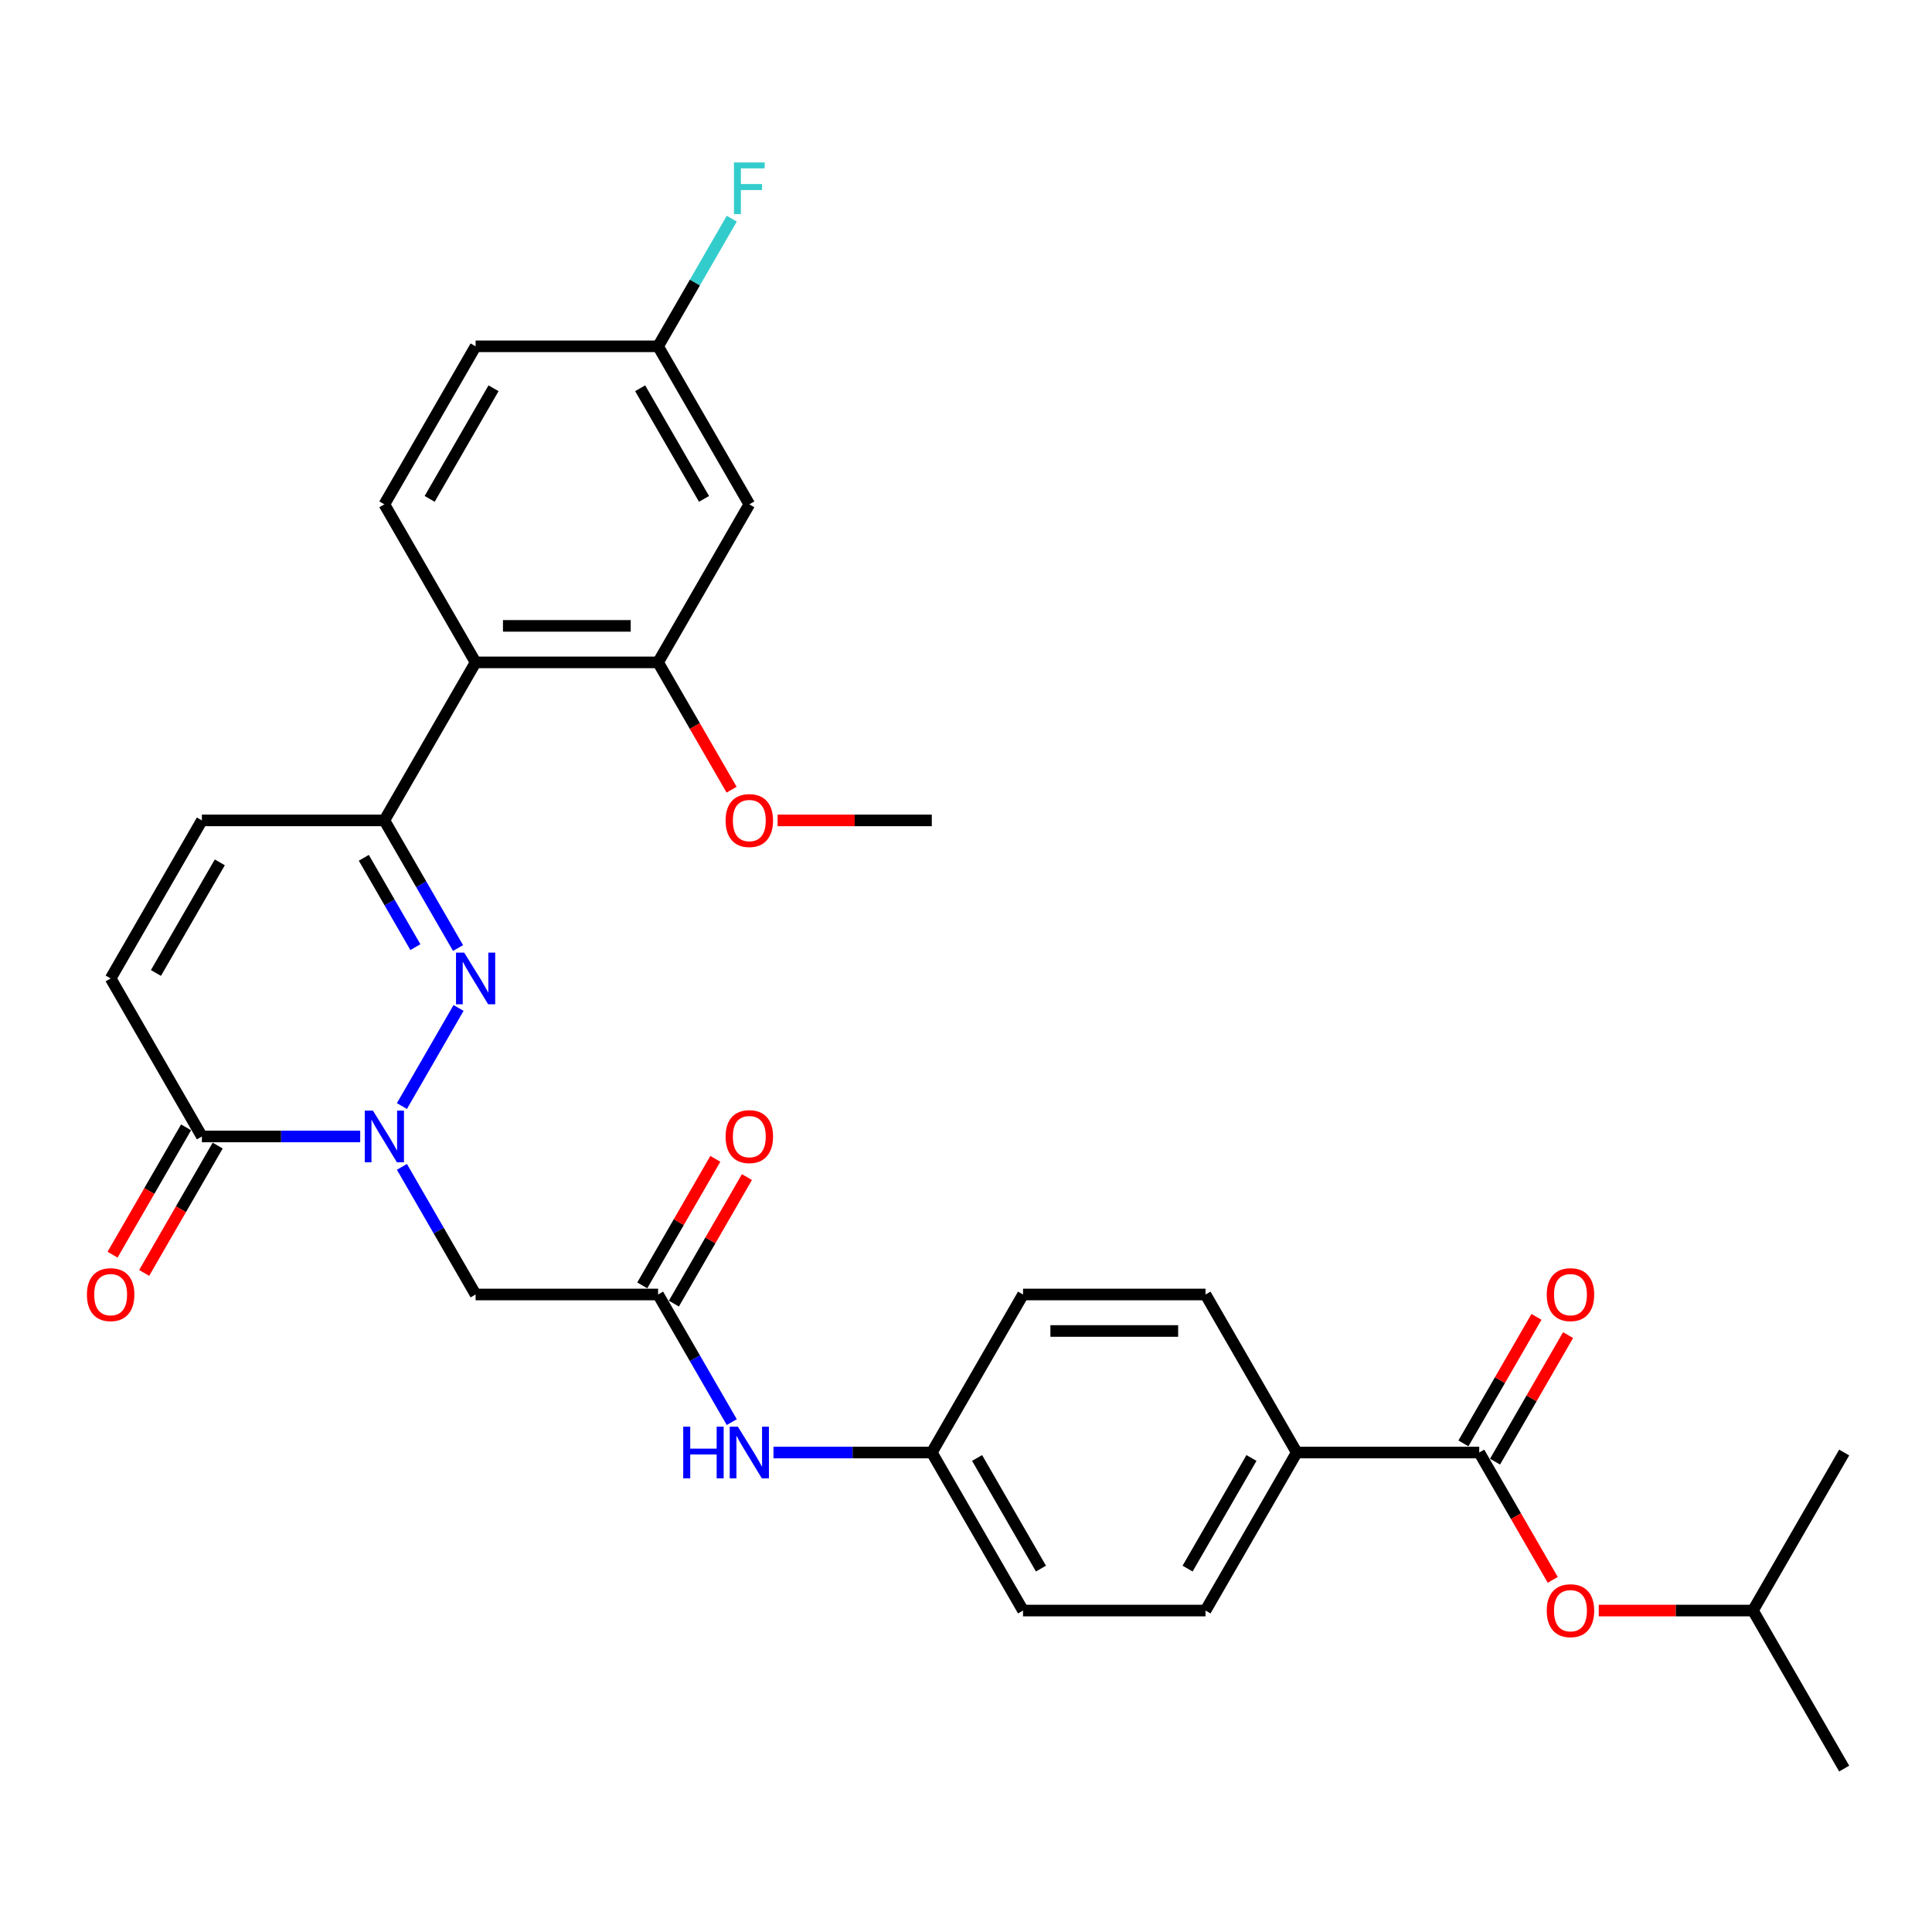 <?xml version='1.0' encoding='iso-8859-1'?>
<svg version='1.1' baseProfile='full'
              xmlns='http://www.w3.org/2000/svg'
                      xmlns:rdkit='http://www.rdkit.org/xml'
                      xmlns:xlink='http://www.w3.org/1999/xlink'
                  xml:space='preserve'
width='1000px' height='1000px' viewBox='0 0 1000 1000'>
<!-- END OF HEADER -->
<rect style='opacity:1.0;fill:#FFFFFF;stroke:none' width='1000' height='1000' x='0' y='0'> </rect>
<path class='bond-0' d='M 208.031,572.496 L 237.348,521.716' style='fill:none;fill-rule:evenodd;stroke:#0000FF;stroke-width:6px;stroke-linecap:butt;stroke-linejoin:miter;stroke-opacity:1' />
<path class='bond-2' d='M 186.441,588.231 L 145.468,588.231' style='fill:none;fill-rule:evenodd;stroke:#0000FF;stroke-width:6px;stroke-linecap:butt;stroke-linejoin:miter;stroke-opacity:1' />
<path class='bond-2' d='M 145.468,588.231 L 104.496,588.231' style='fill:none;fill-rule:evenodd;stroke:#000000;stroke-width:6px;stroke-linecap:butt;stroke-linejoin:miter;stroke-opacity:1' />
<path class='bond-4' d='M 208.031,603.967 L 227.101,636.997' style='fill:none;fill-rule:evenodd;stroke:#0000FF;stroke-width:6px;stroke-linecap:butt;stroke-linejoin:miter;stroke-opacity:1' />
<path class='bond-4' d='M 227.101,636.997 L 246.171,670.027' style='fill:none;fill-rule:evenodd;stroke:#000000;stroke-width:6px;stroke-linecap:butt;stroke-linejoin:miter;stroke-opacity:1' />
<path class='bond-1' d='M 237.086,490.7 L 218.016,457.67' style='fill:none;fill-rule:evenodd;stroke:#0000FF;stroke-width:6px;stroke-linecap:butt;stroke-linejoin:miter;stroke-opacity:1' />
<path class='bond-1' d='M 218.016,457.67 L 198.946,424.639' style='fill:none;fill-rule:evenodd;stroke:#000000;stroke-width:6px;stroke-linecap:butt;stroke-linejoin:miter;stroke-opacity:1' />
<path class='bond-1' d='M 215.006,490.236 L 201.657,467.115' style='fill:none;fill-rule:evenodd;stroke:#0000FF;stroke-width:6px;stroke-linecap:butt;stroke-linejoin:miter;stroke-opacity:1' />
<path class='bond-1' d='M 201.657,467.115 L 188.308,443.993' style='fill:none;fill-rule:evenodd;stroke:#000000;stroke-width:6px;stroke-linecap:butt;stroke-linejoin:miter;stroke-opacity:1' />
<path class='bond-3' d='M 198.946,424.639 L 246.171,342.843' style='fill:none;fill-rule:evenodd;stroke:#000000;stroke-width:6px;stroke-linecap:butt;stroke-linejoin:miter;stroke-opacity:1' />
<path class='bond-31' d='M 198.946,424.639 L 104.496,424.639' style='fill:none;fill-rule:evenodd;stroke:#000000;stroke-width:6px;stroke-linecap:butt;stroke-linejoin:miter;stroke-opacity:1' />
<path class='bond-9' d='M 104.496,588.231 L 57.271,506.435' style='fill:none;fill-rule:evenodd;stroke:#000000;stroke-width:6px;stroke-linecap:butt;stroke-linejoin:miter;stroke-opacity:1' />
<path class='bond-16' d='M 96.316,583.509 L 77.29,616.464' style='fill:none;fill-rule:evenodd;stroke:#000000;stroke-width:6px;stroke-linecap:butt;stroke-linejoin:miter;stroke-opacity:1' />
<path class='bond-16' d='M 77.29,616.464 L 58.263,649.418' style='fill:none;fill-rule:evenodd;stroke:#FF0000;stroke-width:6px;stroke-linecap:butt;stroke-linejoin:miter;stroke-opacity:1' />
<path class='bond-16' d='M 112.675,592.954 L 93.649,625.909' style='fill:none;fill-rule:evenodd;stroke:#000000;stroke-width:6px;stroke-linecap:butt;stroke-linejoin:miter;stroke-opacity:1' />
<path class='bond-16' d='M 93.649,625.909 L 74.622,658.863' style='fill:none;fill-rule:evenodd;stroke:#FF0000;stroke-width:6px;stroke-linecap:butt;stroke-linejoin:miter;stroke-opacity:1' />
<path class='bond-7' d='M 246.171,342.843 L 340.621,342.843' style='fill:none;fill-rule:evenodd;stroke:#000000;stroke-width:6px;stroke-linecap:butt;stroke-linejoin:miter;stroke-opacity:1' />
<path class='bond-7' d='M 260.338,323.953 L 326.453,323.953' style='fill:none;fill-rule:evenodd;stroke:#000000;stroke-width:6px;stroke-linecap:butt;stroke-linejoin:miter;stroke-opacity:1' />
<path class='bond-11' d='M 246.171,342.843 L 198.946,261.047' style='fill:none;fill-rule:evenodd;stroke:#000000;stroke-width:6px;stroke-linecap:butt;stroke-linejoin:miter;stroke-opacity:1' />
<path class='bond-6' d='M 246.171,670.027 L 340.621,670.027' style='fill:none;fill-rule:evenodd;stroke:#000000;stroke-width:6px;stroke-linecap:butt;stroke-linejoin:miter;stroke-opacity:1' />
<path class='bond-5' d='M 765.646,751.824 L 671.196,751.824' style='fill:none;fill-rule:evenodd;stroke:#000000;stroke-width:6px;stroke-linecap:butt;stroke-linejoin:miter;stroke-opacity:1' />
<path class='bond-12' d='M 765.646,751.824 L 784.672,784.778' style='fill:none;fill-rule:evenodd;stroke:#000000;stroke-width:6px;stroke-linecap:butt;stroke-linejoin:miter;stroke-opacity:1' />
<path class='bond-12' d='M 784.672,784.778 L 803.698,817.733' style='fill:none;fill-rule:evenodd;stroke:#FF0000;stroke-width:6px;stroke-linecap:butt;stroke-linejoin:miter;stroke-opacity:1' />
<path class='bond-15' d='M 773.825,756.546 L 792.732,723.799' style='fill:none;fill-rule:evenodd;stroke:#000000;stroke-width:6px;stroke-linecap:butt;stroke-linejoin:miter;stroke-opacity:1' />
<path class='bond-15' d='M 792.732,723.799 L 811.638,691.052' style='fill:none;fill-rule:evenodd;stroke:#FF0000;stroke-width:6px;stroke-linecap:butt;stroke-linejoin:miter;stroke-opacity:1' />
<path class='bond-15' d='M 757.466,747.101 L 776.372,714.354' style='fill:none;fill-rule:evenodd;stroke:#000000;stroke-width:6px;stroke-linecap:butt;stroke-linejoin:miter;stroke-opacity:1' />
<path class='bond-15' d='M 776.372,714.354 L 795.279,681.607' style='fill:none;fill-rule:evenodd;stroke:#FF0000;stroke-width:6px;stroke-linecap:butt;stroke-linejoin:miter;stroke-opacity:1' />
<path class='bond-14' d='M 340.621,670.027 L 359.691,703.058' style='fill:none;fill-rule:evenodd;stroke:#000000;stroke-width:6px;stroke-linecap:butt;stroke-linejoin:miter;stroke-opacity:1' />
<path class='bond-14' d='M 359.691,703.058 L 378.761,736.088' style='fill:none;fill-rule:evenodd;stroke:#0000FF;stroke-width:6px;stroke-linecap:butt;stroke-linejoin:miter;stroke-opacity:1' />
<path class='bond-17' d='M 348.8,674.75 L 367.707,642.003' style='fill:none;fill-rule:evenodd;stroke:#000000;stroke-width:6px;stroke-linecap:butt;stroke-linejoin:miter;stroke-opacity:1' />
<path class='bond-17' d='M 367.707,642.003 L 386.613,609.256' style='fill:none;fill-rule:evenodd;stroke:#FF0000;stroke-width:6px;stroke-linecap:butt;stroke-linejoin:miter;stroke-opacity:1' />
<path class='bond-17' d='M 332.441,665.305 L 351.348,632.558' style='fill:none;fill-rule:evenodd;stroke:#000000;stroke-width:6px;stroke-linecap:butt;stroke-linejoin:miter;stroke-opacity:1' />
<path class='bond-17' d='M 351.348,632.558 L 370.254,599.811' style='fill:none;fill-rule:evenodd;stroke:#FF0000;stroke-width:6px;stroke-linecap:butt;stroke-linejoin:miter;stroke-opacity:1' />
<path class='bond-10' d='M 340.621,342.843 L 387.846,261.047' style='fill:none;fill-rule:evenodd;stroke:#000000;stroke-width:6px;stroke-linecap:butt;stroke-linejoin:miter;stroke-opacity:1' />
<path class='bond-23' d='M 340.621,342.843 L 359.647,375.798' style='fill:none;fill-rule:evenodd;stroke:#000000;stroke-width:6px;stroke-linecap:butt;stroke-linejoin:miter;stroke-opacity:1' />
<path class='bond-23' d='M 359.647,375.798 L 378.674,408.753' style='fill:none;fill-rule:evenodd;stroke:#FF0000;stroke-width:6px;stroke-linecap:butt;stroke-linejoin:miter;stroke-opacity:1' />
<path class='bond-8' d='M 104.496,424.639 L 57.271,506.435' style='fill:none;fill-rule:evenodd;stroke:#000000;stroke-width:6px;stroke-linecap:butt;stroke-linejoin:miter;stroke-opacity:1' />
<path class='bond-8' d='M 113.771,446.354 L 80.714,503.611' style='fill:none;fill-rule:evenodd;stroke:#000000;stroke-width:6px;stroke-linecap:butt;stroke-linejoin:miter;stroke-opacity:1' />
<path class='bond-33' d='M 387.846,261.047 L 340.621,179.251' style='fill:none;fill-rule:evenodd;stroke:#000000;stroke-width:6px;stroke-linecap:butt;stroke-linejoin:miter;stroke-opacity:1' />
<path class='bond-33' d='M 364.403,258.223 L 331.345,200.965' style='fill:none;fill-rule:evenodd;stroke:#000000;stroke-width:6px;stroke-linecap:butt;stroke-linejoin:miter;stroke-opacity:1' />
<path class='bond-22' d='M 198.946,261.047 L 246.171,179.251' style='fill:none;fill-rule:evenodd;stroke:#000000;stroke-width:6px;stroke-linecap:butt;stroke-linejoin:miter;stroke-opacity:1' />
<path class='bond-22' d='M 222.389,258.223 L 255.446,200.965' style='fill:none;fill-rule:evenodd;stroke:#000000;stroke-width:6px;stroke-linecap:butt;stroke-linejoin:miter;stroke-opacity:1' />
<path class='bond-27' d='M 827.51,833.62 L 867.415,833.62' style='fill:none;fill-rule:evenodd;stroke:#FF0000;stroke-width:6px;stroke-linecap:butt;stroke-linejoin:miter;stroke-opacity:1' />
<path class='bond-27' d='M 867.415,833.62 L 907.32,833.62' style='fill:none;fill-rule:evenodd;stroke:#000000;stroke-width:6px;stroke-linecap:butt;stroke-linejoin:miter;stroke-opacity:1' />
<path class='bond-13' d='M 671.196,751.824 L 623.971,833.62' style='fill:none;fill-rule:evenodd;stroke:#000000;stroke-width:6px;stroke-linecap:butt;stroke-linejoin:miter;stroke-opacity:1' />
<path class='bond-13' d='M 647.753,754.648 L 614.695,811.905' style='fill:none;fill-rule:evenodd;stroke:#000000;stroke-width:6px;stroke-linecap:butt;stroke-linejoin:miter;stroke-opacity:1' />
<path class='bond-32' d='M 671.196,751.824 L 623.971,670.027' style='fill:none;fill-rule:evenodd;stroke:#000000;stroke-width:6px;stroke-linecap:butt;stroke-linejoin:miter;stroke-opacity:1' />
<path class='bond-21' d='M 400.351,751.824 L 441.323,751.824' style='fill:none;fill-rule:evenodd;stroke:#0000FF;stroke-width:6px;stroke-linecap:butt;stroke-linejoin:miter;stroke-opacity:1' />
<path class='bond-21' d='M 441.323,751.824 L 482.296,751.824' style='fill:none;fill-rule:evenodd;stroke:#000000;stroke-width:6px;stroke-linecap:butt;stroke-linejoin:miter;stroke-opacity:1' />
<path class='bond-18' d='M 623.971,670.027 L 529.521,670.027' style='fill:none;fill-rule:evenodd;stroke:#000000;stroke-width:6px;stroke-linecap:butt;stroke-linejoin:miter;stroke-opacity:1' />
<path class='bond-18' d='M 609.803,688.917 L 543.688,688.917' style='fill:none;fill-rule:evenodd;stroke:#000000;stroke-width:6px;stroke-linecap:butt;stroke-linejoin:miter;stroke-opacity:1' />
<path class='bond-19' d='M 623.971,833.62 L 529.521,833.62' style='fill:none;fill-rule:evenodd;stroke:#000000;stroke-width:6px;stroke-linecap:butt;stroke-linejoin:miter;stroke-opacity:1' />
<path class='bond-20' d='M 340.621,179.251 L 246.171,179.251' style='fill:none;fill-rule:evenodd;stroke:#000000;stroke-width:6px;stroke-linecap:butt;stroke-linejoin:miter;stroke-opacity:1' />
<path class='bond-26' d='M 340.621,179.251 L 359.691,146.221' style='fill:none;fill-rule:evenodd;stroke:#000000;stroke-width:6px;stroke-linecap:butt;stroke-linejoin:miter;stroke-opacity:1' />
<path class='bond-26' d='M 359.691,146.221 L 378.761,113.19' style='fill:none;fill-rule:evenodd;stroke:#33CCCC;stroke-width:6px;stroke-linecap:butt;stroke-linejoin:miter;stroke-opacity:1' />
<path class='bond-24' d='M 482.296,751.824 L 529.521,670.027' style='fill:none;fill-rule:evenodd;stroke:#000000;stroke-width:6px;stroke-linecap:butt;stroke-linejoin:miter;stroke-opacity:1' />
<path class='bond-25' d='M 482.296,751.824 L 529.521,833.62' style='fill:none;fill-rule:evenodd;stroke:#000000;stroke-width:6px;stroke-linecap:butt;stroke-linejoin:miter;stroke-opacity:1' />
<path class='bond-25' d='M 505.739,754.648 L 538.796,811.905' style='fill:none;fill-rule:evenodd;stroke:#000000;stroke-width:6px;stroke-linecap:butt;stroke-linejoin:miter;stroke-opacity:1' />
<path class='bond-28' d='M 402.485,424.639 L 442.391,424.639' style='fill:none;fill-rule:evenodd;stroke:#FF0000;stroke-width:6px;stroke-linecap:butt;stroke-linejoin:miter;stroke-opacity:1' />
<path class='bond-28' d='M 442.391,424.639 L 482.296,424.639' style='fill:none;fill-rule:evenodd;stroke:#000000;stroke-width:6px;stroke-linecap:butt;stroke-linejoin:miter;stroke-opacity:1' />
<path class='bond-29' d='M 907.32,833.62 L 954.545,915.416' style='fill:none;fill-rule:evenodd;stroke:#000000;stroke-width:6px;stroke-linecap:butt;stroke-linejoin:miter;stroke-opacity:1' />
<path class='bond-30' d='M 907.32,833.62 L 954.545,751.824' style='fill:none;fill-rule:evenodd;stroke:#000000;stroke-width:6px;stroke-linecap:butt;stroke-linejoin:miter;stroke-opacity:1' />
<path  class='atom-0' d='M 193.033 574.857
L 201.798 589.025
Q 202.667 590.423, 204.065 592.954
Q 205.463 595.485, 205.538 595.636
L 205.538 574.857
L 209.09 574.857
L 209.09 601.605
L 205.425 601.605
L 196.018 586.116
Q 194.922 584.302, 193.751 582.224
Q 192.618 580.146, 192.278 579.504
L 192.278 601.605
L 188.802 601.605
L 188.802 574.857
L 193.033 574.857
' fill='#0000FF'/>
<path  class='atom-1' d='M 240.258 493.061
L 249.023 507.229
Q 249.892 508.627, 251.29 511.158
Q 252.688 513.689, 252.763 513.84
L 252.763 493.061
L 256.315 493.061
L 256.315 519.809
L 252.65 519.809
L 243.243 504.32
Q 242.147 502.506, 240.976 500.428
Q 239.843 498.35, 239.503 497.708
L 239.503 519.809
L 236.027 519.809
L 236.027 493.061
L 240.258 493.061
' fill='#0000FF'/>
<path  class='atom-13' d='M 800.592 833.695
Q 800.592 827.273, 803.766 823.683
Q 806.939 820.094, 812.871 820.094
Q 818.802 820.094, 821.975 823.683
Q 825.149 827.273, 825.149 833.695
Q 825.149 840.193, 821.938 843.896
Q 818.726 847.56, 812.871 847.56
Q 806.977 847.56, 803.766 843.896
Q 800.592 840.231, 800.592 833.695
M 812.871 844.538
Q 816.951 844.538, 819.142 841.818
Q 821.371 839.06, 821.371 833.695
Q 821.371 828.444, 819.142 825.799
Q 816.951 823.117, 812.871 823.117
Q 808.79 823.117, 806.561 825.761
Q 804.37 828.406, 804.37 833.695
Q 804.37 839.098, 806.561 841.818
Q 808.79 844.538, 812.871 844.538
' fill='#FF0000'/>
<path  class='atom-15' d='M 353.636 738.449
L 357.263 738.449
L 357.263 749.821
L 370.939 749.821
L 370.939 738.449
L 374.566 738.449
L 374.566 765.198
L 370.939 765.198
L 370.939 752.844
L 357.263 752.844
L 357.263 765.198
L 353.636 765.198
L 353.636 738.449
' fill='#0000FF'/>
<path  class='atom-15' d='M 381.933 738.449
L 390.698 752.617
Q 391.567 754.015, 392.965 756.546
Q 394.363 759.077, 394.438 759.228
L 394.438 738.449
L 397.99 738.449
L 397.99 765.198
L 394.325 765.198
L 384.918 749.708
Q 383.822 747.894, 382.651 745.816
Q 381.517 743.739, 381.177 743.096
L 381.177 765.198
L 377.702 765.198
L 377.702 738.449
L 381.933 738.449
' fill='#0000FF'/>
<path  class='atom-16' d='M 800.592 670.103
Q 800.592 663.68, 803.766 660.091
Q 806.939 656.502, 812.871 656.502
Q 818.802 656.502, 821.975 660.091
Q 825.149 663.68, 825.149 670.103
Q 825.149 676.601, 821.938 680.304
Q 818.726 683.968, 812.871 683.968
Q 806.977 683.968, 803.766 680.304
Q 800.592 676.639, 800.592 670.103
M 812.871 680.946
Q 816.951 680.946, 819.142 678.226
Q 821.371 675.468, 821.371 670.103
Q 821.371 664.852, 819.142 662.207
Q 816.951 659.525, 812.871 659.525
Q 808.79 659.525, 806.561 662.169
Q 804.37 664.814, 804.37 670.103
Q 804.37 675.506, 806.561 678.226
Q 808.79 680.946, 812.871 680.946
' fill='#FF0000'/>
<path  class='atom-17' d='M 44.992 670.103
Q 44.992 663.68, 48.166 660.091
Q 51.339 656.502, 57.271 656.502
Q 63.202 656.502, 66.376 660.091
Q 69.549 663.68, 69.549 670.103
Q 69.549 676.601, 66.338 680.304
Q 63.127 683.968, 57.271 683.968
Q 51.377 683.968, 48.166 680.304
Q 44.992 676.639, 44.992 670.103
M 57.271 680.946
Q 61.351 680.946, 63.542 678.226
Q 65.771 675.468, 65.771 670.103
Q 65.771 664.852, 63.542 662.207
Q 61.351 659.525, 57.271 659.525
Q 53.191 659.525, 50.962 662.169
Q 48.77 664.814, 48.77 670.103
Q 48.77 675.506, 50.962 678.226
Q 53.191 680.946, 57.271 680.946
' fill='#FF0000'/>
<path  class='atom-18' d='M 375.567 588.307
Q 375.567 581.884, 378.741 578.295
Q 381.914 574.706, 387.846 574.706
Q 393.777 574.706, 396.951 578.295
Q 400.124 581.884, 400.124 588.307
Q 400.124 594.805, 396.913 598.508
Q 393.702 602.172, 387.846 602.172
Q 381.952 602.172, 378.741 598.508
Q 375.567 594.843, 375.567 588.307
M 387.846 599.15
Q 391.926 599.15, 394.117 596.43
Q 396.346 593.672, 396.346 588.307
Q 396.346 583.056, 394.117 580.411
Q 391.926 577.729, 387.846 577.729
Q 383.765 577.729, 381.536 580.373
Q 379.345 583.018, 379.345 588.307
Q 379.345 593.709, 381.536 596.43
Q 383.765 599.15, 387.846 599.15
' fill='#FF0000'/>
<path  class='atom-24' d='M 375.567 424.715
Q 375.567 418.292, 378.741 414.703
Q 381.914 411.114, 387.846 411.114
Q 393.777 411.114, 396.951 414.703
Q 400.124 418.292, 400.124 424.715
Q 400.124 431.213, 396.913 434.915
Q 393.702 438.58, 387.846 438.58
Q 381.952 438.58, 378.741 434.915
Q 375.567 431.251, 375.567 424.715
M 387.846 435.558
Q 391.926 435.558, 394.117 432.837
Q 396.346 430.08, 396.346 424.715
Q 396.346 419.463, 394.117 416.819
Q 391.926 414.136, 387.846 414.136
Q 383.765 414.136, 381.536 416.781
Q 379.345 419.426, 379.345 424.715
Q 379.345 430.117, 381.536 432.837
Q 383.765 435.558, 387.846 435.558
' fill='#FF0000'/>
<path  class='atom-27' d='M 379.893 84.081
L 395.798 84.081
L 395.798 87.141
L 383.482 87.141
L 383.482 95.264
L 394.438 95.264
L 394.438 98.362
L 383.482 98.362
L 383.482 110.829
L 379.893 110.829
L 379.893 84.081
' fill='#33CCCC'/>
</svg>

